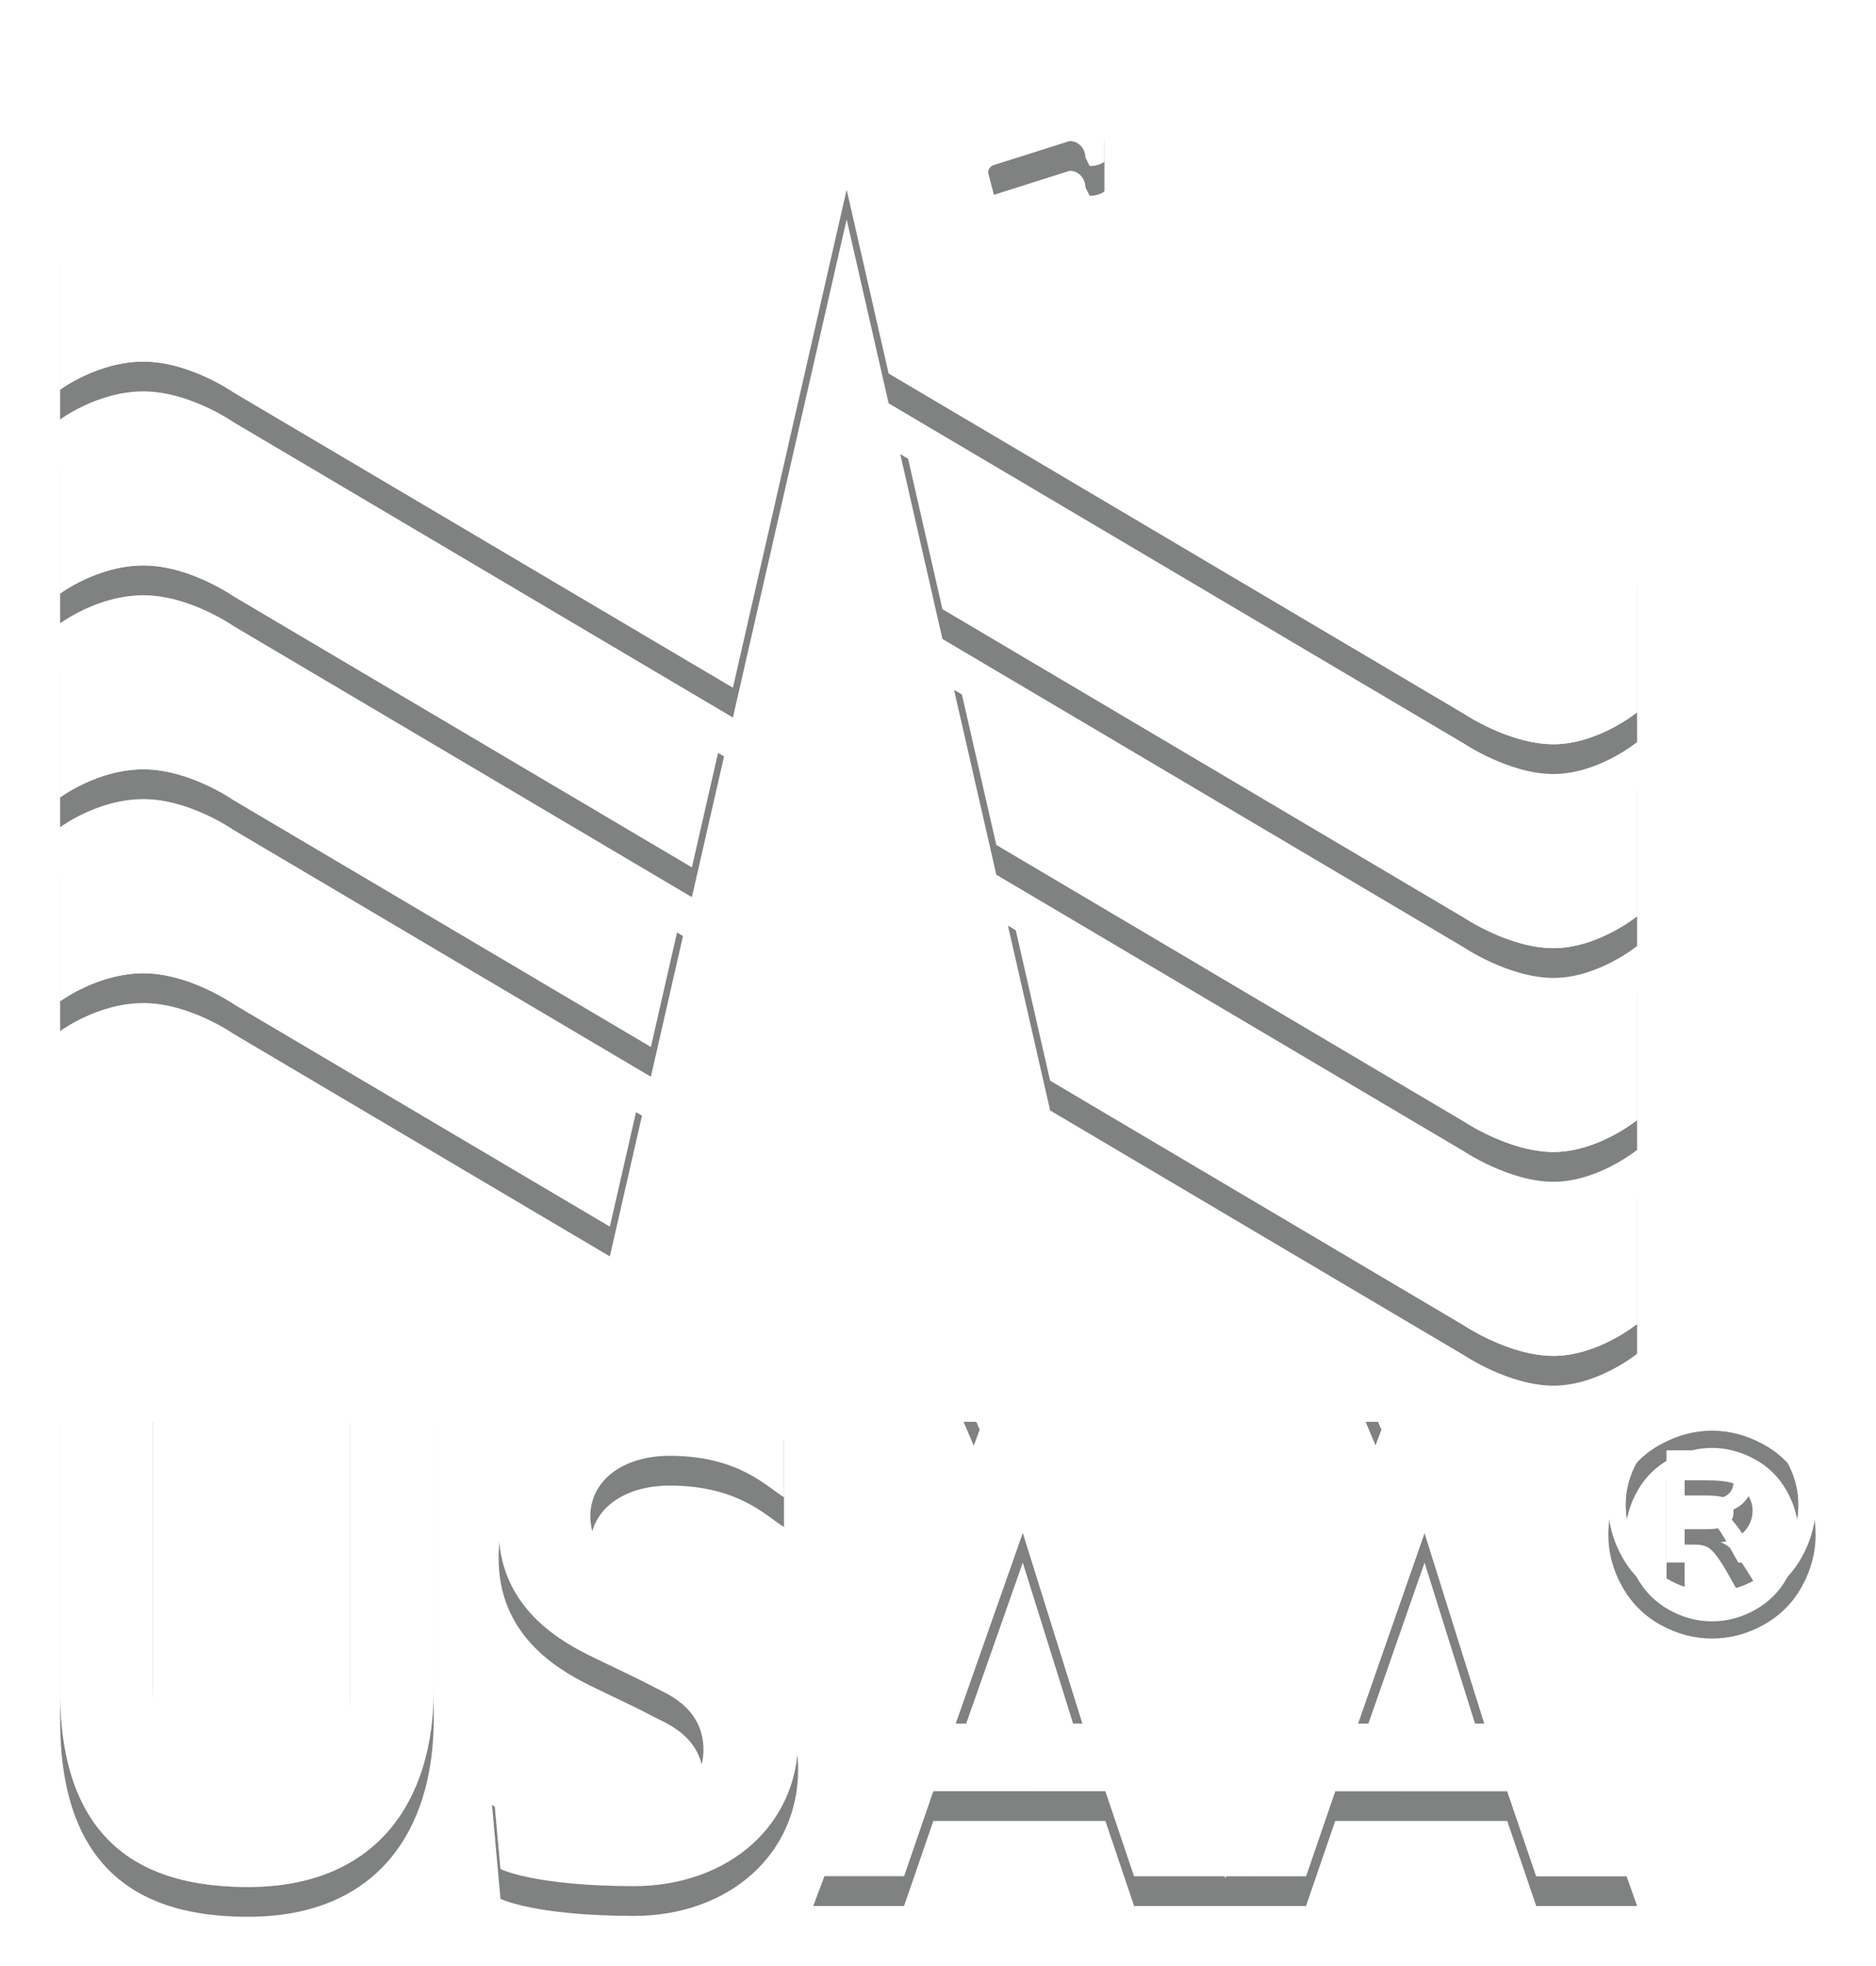 <?xml version="1.0" encoding="utf-8"?>

<!DOCTYPE svg PUBLIC "-//W3C//DTD SVG 1.1//EN" "http://www.w3.org/Graphics/SVG/1.1/DTD/svg11.dtd">
<svg id="usaa-logo-svg" xmlns="http://www.w3.org/2000/svg" xmlns:xlink="http://www.w3.org/1999/xlink" x="0px" y="0px"
	 width="63px" height="66px" viewBox="0 0 63 66" enable-background="new 0 0 63 66" xml:space="preserve">

	<linearGradient id="logoGradient" gradientUnits="userSpaceOnUse" x1="2" y1="0" x2="58" y2="4">
		<stop  offset="0.06" style="stop-color:#ffffff"/>
		<stop  offset="0.11" style="stop-color:#ffffff;stop-opacity:0.8"/>
		<stop  offset="0.45" style="stop-color:#ffffff;stop-opacity:0.08"/>
		<stop  offset="0.58" style="stop-color:#ffffff;stop-opacity:0.08"/>
		<stop  offset="0.88" style="stop-color:#ffffff"/>
	</linearGradient>

	<defs>

		<filter id="blur">
		  <feGaussianBlur in="SourceGraphic" stdDeviation=".5" />
		</filter>

		<g id="logoShape">
			<path d="M49.16,44.493c0,0,1.522,1.024,3.01,1.024c1.494,0,2.807-1.072,2.807-1.072
				v-5.233c0,0-1.331,0.945-2.807,0.945c-1.473,0-3.01-1.025-3.01-1.025l-15.312-9.059l1.418,6.205
				L49.16,44.493z M7.839,28.338c0,0-1.479-1.029-3.021-1.029c-1.535,0-2.798,1.074-2.798,1.074v5.231
				c0,0,1.258-0.941,2.798-0.941c1.544,0,3.021,1.031,3.021,1.031l12.641,7.473l1.079-4.723
				L7.839,28.338z M49.16,37.648c0,0,1.522,1.024,3.01,1.024c1.494,0,2.807-1.071,2.807-1.071v-5.234
				c0,0-1.331,0.945-2.807,0.945c-1.473,0-3.01-1.025-3.01-1.025L32.039,22.159l1.419,6.205
				L49.16,37.648z M7.839,21.493c0,0-1.479-1.029-3.021-1.029c-1.535,0-2.798,1.072-2.798,1.072v5.233
				c0,0,1.258-0.943,2.798-0.943c1.544,0,3.021,1.032,3.021,1.032l14.019,8.288l1.078-4.723
				L7.839,21.493z M49.16,30.804c0,0,1.522,1.025,3.01,1.025c1.494,0,2.807-1.072,2.807-1.072v-5.235
				c0,0-1.331,0.946-2.807,0.946c-1.473,0-3.01-1.025-3.01-1.025L30.232,14.244l1.417,6.206
				L49.16,30.804z M7.839,14.648c0,0-1.479-1.028-3.021-1.028c-1.535,0-2.798,1.072-2.798,1.072v5.233
				c0,0,1.258-0.943,2.798-0.943c1.544,0,3.021,1.032,3.021,1.032l15.396,9.103l1.08-4.724
				L7.839,14.648z M29.842,12.539L49.16,23.959c0,0,1.522,1.025,3.01,1.025
				c1.494,0,2.807-1.072,2.807-1.072v-5.235c0,0-1.331,0.947-2.807,0.947
				c-1.473,0-3.01-1.026-3.01-1.026L34.216,9.757l-1.034-3.965c0-0.163,0.148-0.244,0.205-0.255
				l2.533-0.803c0.336,0,0.531,0.296,0.531,0.549l0.137,0.279c0.09,0.049,0.5-0.075,0.5-0.153v-1.562
				c0.01-1.033-0.807-1.954-1.921-1.954h-2.53c0,0-0.369-0.877-1.443-0.877h-4.801
				c-1.271,0-1.577,1.21-1.577,1.21l-3.333,13.649L7.839,7.804c0,0-1.479-1.029-3.021-1.029
				c-1.535,0-2.798,1.074-2.798,1.074v5.232c0,0,1.258-0.942,2.798-0.942
				c1.544,0,3.021,1.031,3.021,1.031l16.774,9.917l3.819-16.721L29.842,12.539z M26.803,58.4
				c0,2.846-2.318,4.912-5.512,4.918c-3.361-0.006-4.484-0.575-4.484-0.575l-0.285-3.154
				c0,0,1.869,1.255,4.615,1.255c0.766,0,2.487-0.542,2.487-2.101c0-1.478-1.354-1.933-1.688-2.119
				c-0.666-0.357-1.467-0.714-2.124-1.042c-1.245-0.611-3.067-1.782-3.067-4.269
				c0-3.582,3.203-4.891,5.745-4.891c2.045,0,3.837,0.901,3.837,0.901v2.938
				c-0.57-0.339-1.508-1.39-3.837-1.39c-1.591,0-2.666,0.846-2.666,2.026
				c0,1.103,0.903,1.815,1.771,2.222c0.867,0.416,1.449,0.68,2.451,1.169
				C25.314,54.918,26.803,56.215,26.803,58.4z M11.75,57.051c0,1.312-0.432,3.77-3.411,3.721
				c-2.711-0.059-3.216-2.557-3.216-4.162V46.733H2.021v10.031c0,5.646,3.441,6.582,6.318,6.582
				c4.255,0,6.227-2.817,6.227-6.641V46.733H11.75V57.051z M54.977,62.984h-3.387l-0.974-2.854h-5.777
				l-0.98,2.854h-5.774l-0.963-2.854h-5.779l-0.982,2.854h-3.049l5.589-14.988l-0.543-1.265h3.382
				l5.412,15.322l5.242-14.058l-0.535-1.265h3.373L54.977,62.984z M36.35,57.86l-2.003-6.402
				l-2.252,6.402H36.35z M49.848,57.86l-2.008-6.402l-2.235,6.402H49.848z M55.783,47.479
				c-0.557,0.3-0.991,0.731-1.304,1.291s-0.469,1.143-0.469,1.75c0,0.601,0.154,1.179,0.462,1.734
				s0.737,0.986,1.29,1.292c0.552,0.307,1.129,0.46,1.732,0.46s1.181-0.153,1.732-0.46
				c0.553-0.307,0.982-0.737,1.288-1.292s0.459-1.133,0.459-1.734c0-0.607-0.155-1.191-0.466-1.75
				s-0.744-0.99-1.302-1.291c-0.557-0.301-1.128-0.451-1.712-0.451S56.34,47.179,55.783,47.479z
				 M58.921,47.983c0.465,0.251,0.827,0.611,1.087,1.078c0.261,0.467,0.39,0.954,0.39,1.459
				c0,0.502-0.127,0.984-0.383,1.445s-0.613,0.82-1.075,1.078c-0.462,0.258-0.942,0.386-1.444,0.386
				s-0.982-0.128-1.444-0.386c-0.462-0.257-0.821-0.617-1.077-1.078
				c-0.258-0.461-0.386-0.943-0.386-1.445c0-0.506,0.131-0.992,0.393-1.459
				c0.261-0.467,0.624-0.826,1.087-1.078s0.938-0.376,1.428-0.376
				C57.981,47.607,58.456,47.732,58.921,47.983z M56.572,52.449v-1.595h0.355
				c0.212,0,0.374,0.043,0.484,0.129c0.16,0.117,0.37,0.409,0.632,0.874l0.332,0.592h0.738
				l-0.456-0.735c-0.219-0.348-0.403-0.597-0.554-0.745c-0.08-0.077-0.187-0.144-0.318-0.199
				c0.322-0.024,0.582-0.139,0.777-0.342c0.195-0.204,0.293-0.442,0.293-0.717
				c0-0.195-0.059-0.378-0.176-0.551c-0.116-0.173-0.273-0.293-0.471-0.363
				c-0.196-0.069-0.515-0.104-0.955-0.104h-1.287v3.755H56.572z M56.572,49.203h0.688
				c0.296,0,0.497,0.021,0.606,0.064s0.195,0.109,0.257,0.196c0.062,0.088,0.093,0.188,0.093,0.299
				c0,0.172-0.064,0.312-0.192,0.416s-0.366,0.157-0.718,0.157h-0.733V49.203z"/>
		</g>

		<g id="logoHighlight">
			<path d="M54.977,39.212v1c0,0-1.331,0.945-2.807,0.945c-1.473,0-3.01-1.025-3.01-1.025
				L34.112,31.229l-0.265-1.156l15.312,9.059c0,0,1.537,1.025,3.01,1.025
				C53.646,40.157,54.977,39.212,54.977,39.212z M7.839,29.338l13.519,7.996l0.201-0.881L7.839,28.338
				c0,0-1.479-1.029-3.021-1.029c-1.535,0-2.798,1.074-2.798,1.074v1c0,0,1.263-1.074,2.798-1.074
				C6.36,28.309,7.839,29.338,7.839,29.338z M52.17,33.312c-1.473,0-3.01-1.025-3.01-1.025
				L32.039,22.159l0.265,1.156l16.856,9.972c0,0,1.537,1.025,3.01,1.025c1.476,0,2.807-0.945,2.807-0.945
				v-1C54.977,32.368,53.646,33.312,52.17,33.312z M7.839,22.493l14.896,8.811l0.201-0.881L7.839,21.493
				c0,0-1.479-1.029-3.021-1.029c-1.535,0-2.798,1.072-2.798,1.072v1c0,0,1.263-1.072,2.798-1.072
				C6.36,21.464,7.839,22.493,7.839,22.493z M52.17,26.468c-1.473,0-3.01-1.025-3.01-1.025
				L30.232,14.244l0.264,1.156l18.664,11.042c0,0,1.537,1.025,3.01,1.025
				c1.476,0,2.807-0.946,2.807-0.946v-1C54.977,25.522,53.646,26.468,52.17,26.468z M7.839,15.648
				l16.274,9.625l0.201-0.881L7.839,14.648c0,0-1.479-1.028-3.021-1.028c-1.535,0-2.798,1.072-2.798,1.072
				v1c0,0,1.263-1.072,2.798-1.072C6.36,14.62,7.839,15.648,7.839,15.648z M7.839,8.804l13.644,8.071
				l3.333-13.649c0,0,0.307-1.21,1.577-1.21h4.801c1.074,0,1.443,0.877,1.443,0.877h2.53
				c1.114,0,1.931,0.921,1.921,1.954v-1c0.01-1.033-0.807-1.954-1.921-1.954h-2.53
				c0,0-0.369-0.877-1.443-0.877h-4.801c-1.271,0-1.577,1.21-1.577,1.21l-3.333,13.649L7.839,7.804
				c0,0-1.479-1.029-3.021-1.029c-1.535,0-2.798,1.074-2.798,1.074v1c0,0,1.263-1.074,2.798-1.074
				C6.36,7.774,7.839,8.804,7.839,8.804z M52.17,19.624c-1.473,0-3.01-1.026-3.01-1.026
				L34.216,9.757l-0.839-3.215c-0.061,0.017-0.195,0.093-0.195,0.25l1.034,3.965l14.944,8.84
				c0,0,1.537,1.026,3.01,1.026c1.476,0,2.807-0.947,2.807-0.947v-1
				C54.977,18.677,53.646,19.624,52.17,19.624z M24.045,54.289c-1.002-0.489-1.584-0.753-2.451-1.169
				c-0.726-0.34-1.47-0.899-1.695-1.717c-0.045,0.158-0.075,0.322-0.075,0.496
				c0,1.103,0.903,1.815,1.771,2.222c0.867,0.416,1.449,0.68,2.451,1.169
				c1.158,0.574,2.484,1.711,2.711,3.564c0.014-0.152,0.047-0.296,0.047-0.453
				C26.803,56.215,25.314,54.918,24.045,54.289z M21.137,61.844c0.766,0,2.487-0.542,2.487-2.101
				c0-0.193-0.025-0.368-0.066-0.528c-0.308,1.194-1.739,1.629-2.421,1.629
				c-2.746,0-4.615-1.255-4.615-1.255l0.096,1.06C17.025,60.896,18.748,61.844,21.137,61.844z
				 M22.489,47.422c2.045,0,3.837,0.901,3.837,0.901v-1c0,0-1.792-0.901-3.837-0.901
				c-2.542,0-5.745,1.309-5.745,4.891c0,0.135,0.024,0.252,0.035,0.38
				C17.128,48.58,20.1,47.422,22.489,47.422z M5.123,46.733H2.021v1h3.103V46.733z M5.123,57.609
				c0,1.605,0.505,4.104,3.216,4.162c2.979,0.049,3.411-2.408,3.411-3.721v-1
				c0,1.312-0.432,3.77-3.411,3.721c-2.711-0.059-3.216-2.557-3.216-4.162V57.609z M11.75,46.733v1h2.815v-1
				H11.75z M49.23,47.733l5.392,15.251h0.354l-5.746-16.253h-3.373l0.424,1.002H49.23z M32.899,48.998
				l-0.2-0.466l-5.389,14.452h0.374L32.899,48.998z M49.848,58.862l-0.314-1.002h-3.579l-0.35,1.002
				H49.848z M36.35,58.862l-0.313-1.002h-3.589l-0.353,1.002H36.35z M35.738,47.733L41.125,62.984h0.052
				l5.216-13.986l-0.198-0.469l-5.044,13.525l-5.412-15.322h-3.382l0.431,1.002H35.738z"/>
		</g>
	</defs>

    <use y="1" xlink:href="#logoShape" style="fill:#010303; opacity:0.5;" filter="url(#blur)" />

    <use xlink:href="#logoShape" style="fill:#FFFFFF;" />

    <use xlink:href="#logoShape" style="fill:url(#logoGradient); opacity:0.26;" />

    <use xlink:href="#logoHighlight" style="fill:#FFFFFF;" />


</svg>

